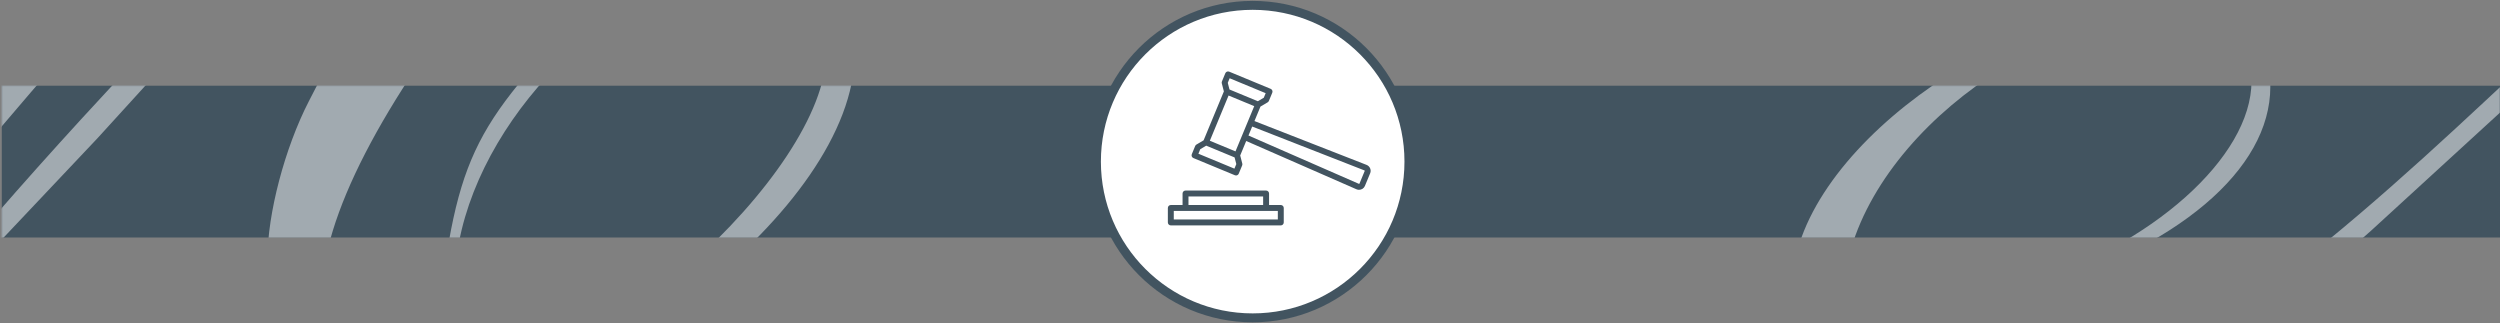 <?xml version="1.0" encoding="UTF-8"?> <svg xmlns="http://www.w3.org/2000/svg" xmlns:xlink="http://www.w3.org/1999/xlink" width="1400px" height="181px" viewBox="0 0 1400 181"><rect x="0" y="0" width="1400" height="181" fill="#808080" stroke="none"/><!-- Generator: Sketch 62 (91390) - https://sketch.com --><title>Group 2</title><desc>Created with Sketch.</desc><defs><rect id="path-1" x="-1" y="0" width="1400" height="85"></rect></defs><g id="Desktop" stroke="none" stroke-width="1" fill="none" fill-rule="evenodd"><g id="6.2-Criminal-Law" transform="translate(0, -541)"><g id="Group-2" transform="translate(1, 544)"><g id="Parent-Catergory-texture-bar" transform="translate(0, 45)"><rect id="color" fill="#425460" fill-rule="evenodd" x="0" y="0" width="1400" height="85"></rect><mask id="mask-2" fill="white"><use xlink:href="#path-1"></use></mask><g id="Mask"></g><path d="M1598.36,-37.86 C1546.9,17.32 1498.54,66.3 1446.46,128.3 C1417.94,159.3 1403.06,172.94 1396.24,172.94 C1395,172.94 1393.14,172.32 1393.14,170.46 C1393.14,158.06 1445.22,91.72 1522.72,4.92 L1608.28,-90.56 L1669.04,-156.9 C1728.56,-221.38 1745.92,-244.94 1745.92,-259.82 C1745.92,-266.64 1741.58,-270.98 1732.9,-270.98 C1718.64,-270.98 1680.2,-248.04 1633.7,-210.22 C1607.66,-189.14 1532.64,-123.42 1474.98,-70.1 L1391.28,8.02 C1298.9,94.2 1194.74,184.72 1102.98,184.72 C1058.34,184.72 1031.06,159.92 1031.06,121.48 C1031.06,40.26 1132.74,-38.48 1211.48,-38.48 C1243.72,-38.48 1259.84,-26.08 1259.84,-2.52 C1259.84,40.26 1203.42,89.86 1132.74,111.56 L1133.98,115.9 C1218.3,91.1 1270.38,47.08 1270.38,0.58 C1270.38,-29.18 1249.3,-45.92 1210.24,-45.92 C1122.82,-45.92 1002.54,37.78 1002.54,113.42 C1002.54,161.16 1041.6,192.16 1102.36,192.16 C1192.26,192.16 1299.52,105.98 1326.8,81.18 L1444.6,-26.7 L1550.62,-125.28 C1636.18,-204.64 1654.78,-219.52 1690.12,-243.08 C1690.12,-243.08 1721.12,-263.54 1730.42,-263.54 C1732.9,-263.54 1734.76,-262.92 1734.76,-259.82 C1734.76,-253 1712.44,-228.2 1665.32,-182.94 C1598.98,-119.08 1486.14,3.06 1435.3,66.3 C1399.96,110.94 1375.78,151.86 1375.78,169.84 C1375.78,176.66 1381.36,181.62 1388.8,181.62 C1399.96,181.62 1417.32,169.84 1436.54,150 L1510.94,71.26 L1567.98,8.64 C1625.64,-54.6 1667.8,-98.62 1718.64,-148.84 C1786.84,-214.56 1842.02,-261.06 1856.28,-261.06 C1859.38,-261.06 1860.62,-259.82 1860.62,-256.72 C1860.62,-250.52 1851.94,-236.26 1825.28,-207.74 L1701.9,-73.2 C1645.48,-12.44 1620.68,19.18 1602.7,55.14 C1592.16,75.6 1584.72,104.12 1584.72,123.34 C1584.72,164.88 1608.28,189.06 1650.44,189.06 C1721.74,189.06 1839.54,102.26 1839.54,34.68 C1839.54,10.5 1819.7,-6.24 1789.94,-6.24 C1756.46,-6.24 1719.26,14.84 1690.74,51.42 C1675.24,71.26 1668.42,88 1663.46,115.9 L1667.8,116.52 C1678.96,57.62 1739.72,-0.04 1791.18,-0.04 C1814.74,-0.04 1827.14,12.36 1827.14,34.68 C1827.14,84.9 1726.08,181.62 1651.06,181.62 C1621.92,181.62 1608.28,167.98 1608.28,139.46 C1608.28,105.98 1634.32,55.76 1680.82,-1.9 L1788.08,-132.72 C1856.28,-215.18 1871.78,-237.5 1871.78,-254.86 C1871.78,-262.92 1866.2,-267.88 1857.52,-267.88 C1814.12,-267.88 1615.72,-57.08 1598.36,-37.86 Z" id="M" fill-opacity="0.5" fill="#FFFFFF" fill-rule="evenodd" mask="url(#mask-2)"></path><path d="M166.4,-111.4 C100,-40.2 37.6,23 -29.6,103 C-66.4,143 -85.6,160.6 -94.4,160.6 C-96,160.6 -98.4,159.8 -98.4,157.4 C-98.4,141.4 -31.2,55.8 68.8,-56.2 L179.2,-179.4 L257.6,-265 C334.4,-348.2 356.8,-378.6 356.8,-397.8 C356.8,-406.6 351.2,-412.2 340,-412.2 C321.6,-412.2 272,-382.6 212,-333.8 C178.4,-306.6 81.6,-221.8 7.2,-153 L-100.8,-52.2 C-220,59 -354.4,175.8 -472.8,175.8 C-530.4,175.8 -565.6,143.8 -565.6,94.2 C-565.6,-10.6 -434.4,-112.2 -332.8,-112.2 C-291.2,-112.2 -270.4,-96.2 -270.4,-65.8 C-270.4,-10.6 -343.2,53.4 -434.4,81.4 L-432.8,87 C-324,55 -256.8,-1.8 -256.8,-61.8 C-256.8,-100.2 -284,-121.8 -334.4,-121.8 C-447.2,-121.8 -602.4,-13.8 -602.4,83.8 C-602.4,145.4 -552,185.4 -473.6,185.4 C-357.6,185.4 -219.2,74.2 -184,42.2 L-32,-97 L104.8,-224.2 C215.2,-326.6 239.2,-345.8 284.8,-376.2 C284.8,-376.2 324.8,-402.6 336.8,-402.6 C340,-402.6 342.4,-401.8 342.4,-397.8 C342.4,-389 313.6,-357 252.8,-298.6 C167.2,-216.2 21.6,-58.6 -44,23 C-89.6,80.6 -120.8,133.4 -120.8,156.6 C-120.8,165.4 -113.6,171.8 -104,171.8 C-89.6,171.8 -67.2,156.6 -42.4,131 L53.6,29.4 L127.2,-51.4 C201.6,-133 256,-189.8 321.6,-254.6 C409.6,-339.4 480.8,-399.4 499.2,-399.4 C503.2,-399.4 504.8,-397.8 504.8,-393.8 C504.8,-385.8 493.6,-367.4 459.2,-330.6 L300,-157 C227.2,-78.6 195.2,-37.8 172,8.6 C158.4,35 148.8,71.8 148.8,96.6 C148.8,150.2 179.2,181.4 233.6,181.4 C325.6,181.4 477.6,69.4 477.6,-17.8 C477.6,-49 452,-70.6 413.6,-70.6 C370.4,-70.6 322.4,-43.4 285.6,3.8 C265.6,29.4 256.8,51 250.4,87 L256,87.8 C270.4,11.8 348.8,-62.6 415.2,-62.6 C445.6,-62.6 461.6,-46.6 461.6,-17.8 C461.6,47 331.2,171.8 234.4,171.8 C196.8,171.8 179.2,154.2 179.2,117.4 C179.2,74.2 212.8,9.4 272.8,-65 L411.2,-233.8 C499.2,-340.2 519.2,-369 519.2,-391.4 C519.2,-401.8 512,-408.2 500.8,-408.2 C444.8,-408.2 188.8,-136.2 166.4,-111.4 Z" id="M" fill-opacity="0.5" fill="#FFFFFF" fill-rule="evenodd" mask="url(#mask-2)"></path></g><g id="Picture-/-Round" transform="translate(613, 0)"><circle stroke="#425460" stroke-width="5" fill="#FFFFFF" cx="87.5" cy="87.5" r="87.5"></circle><g id="Law-Icons-/-Other-Icon" transform="translate(40, 37)" fill="#425460"><g id="Page-1"><path d="M107.275,62.885 L110.248,55.705 C110.218,55.547 110.176,55.468 110.087,55.432 L47.228,30.86 L45.143,35.893 C49.994,38.011 107.06,62.981 107.06,62.981 C107.174,62.981 107.263,62.914 107.275,62.885 L107.275,62.885 Z M48.37,19.442 L34.003,13.49 L23.512,38.821 L37.876,44.771 L48.37,19.442 Z M37.273,54.439 L38.33,51.886 L37.369,48.149 L21.482,41.572 L18.16,43.531 L17.104,46.084 L37.273,54.439 Z M34.607,3.824 L33.55,6.379 L34.513,10.112 L50.399,16.691 L53.72,14.732 L54.776,12.181 L34.607,3.824 Z M113.284,54.284 C113.653,55.151 113.663,56.134 113.312,56.975 L110.339,64.153 C109.807,65.435 108.491,66.298 107.06,66.298 C106.565,66.298 106.087,66.197 105.637,66.001 L104.584,65.542 L76.531,53.257 C62.851,47.264 48.767,41.093 43.874,38.957 L40.513,47.069 L41.681,51.593 C41.77,51.943 41.744,52.312 41.608,52.643 L39.703,57.241 C39.437,57.878 38.821,58.264 38.17,58.264 C37.958,58.264 37.744,58.223 37.537,58.136 L14.303,48.512 C13.895,48.344 13.573,48.022 13.405,47.615 C13.237,47.209 13.237,46.753 13.405,46.346 L15.308,41.749 C15.446,41.417 15.688,41.138 15.997,40.955 L20.021,38.582 L31.367,11.191 L30.2,6.668 C30.11,6.32 30.134,5.953 30.274,5.621 L32.177,1.024 C32.345,0.617 32.668,0.295 33.073,0.125 C33.482,-0.041 33.937,-0.041 34.343,0.125 L57.578,9.751 C57.985,9.919 58.306,10.241 58.477,10.648 C58.645,11.054 58.645,11.51 58.477,11.917 L56.572,16.514 C56.432,16.847 56.191,17.125 55.882,17.308 L51.86,19.679 L48.497,27.796 C53.384,29.713 67.306,35.152 80.797,40.421 L110.222,51.922 L111.299,52.346 C112.183,52.693 112.907,53.399 113.284,54.284 L113.284,54.284 Z M63.244,74.806 C64.16,74.806 64.903,75.548 64.903,76.463 L64.903,84.569 C64.903,85.486 64.16,86.228 63.244,86.228 L1.658,86.228 C0.743,86.228 -0.001,85.486 -0.001,84.569 L-0.001,76.463 C-0.001,75.548 0.743,74.806 1.658,74.806 L8.231,74.806 L8.231,68.362 C8.231,67.447 8.974,66.703 9.889,66.703 L55.013,66.703 C55.93,66.703 56.672,67.447 56.672,68.362 L56.672,74.806 L63.244,74.806 Z M11.548,74.806 L53.356,74.806 L53.356,70.021 L11.548,70.021 L11.548,74.806 Z M3.317,82.91 L61.585,82.91 L61.585,78.122 L3.317,78.122 L3.317,82.91 Z" id="Fill-1"></path></g></g></g></g></g></g></svg> 